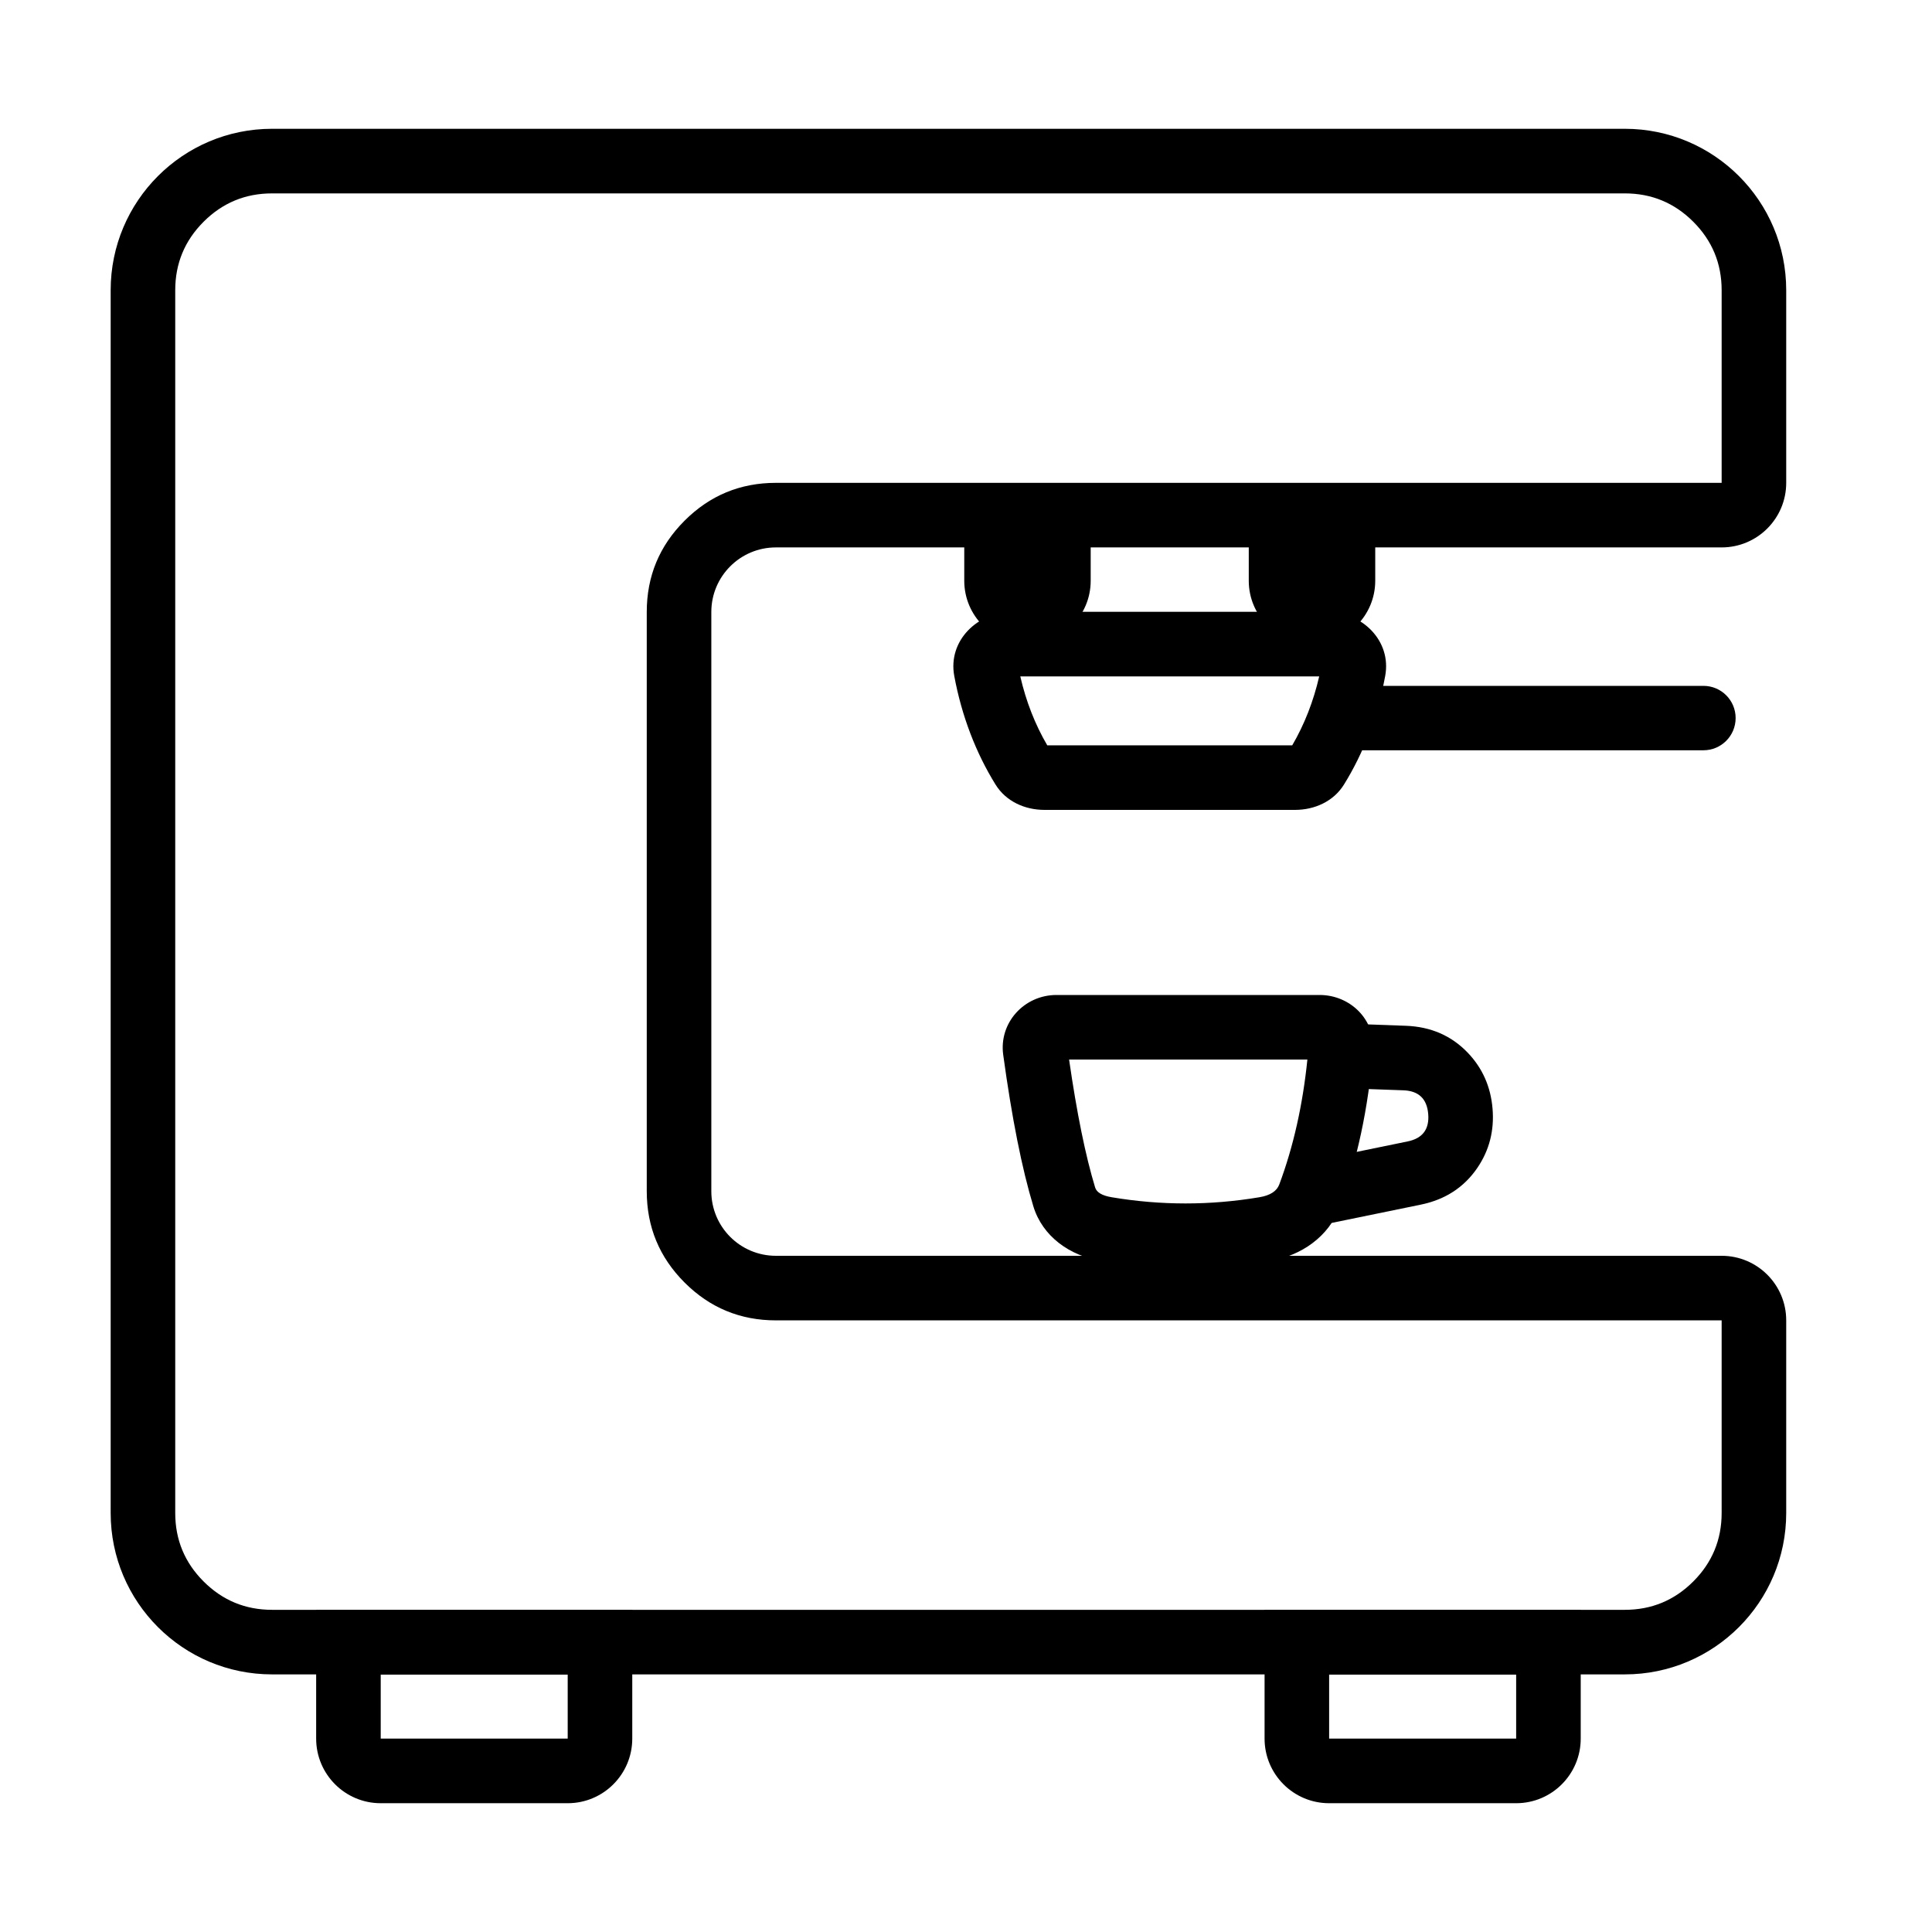 <svg viewBox="0 0 50 50" height="50" width="50" version="1.1" fill="none" xmlns:xlink="http://www.w3.org/1999/xlink" xmlns="http://www.w3.org/2000/svg"><defs><clipPath id="master_svg0_222_007124"><rect rx="0" height="50" width="50" y="0" x="0"></rect></clipPath></defs><g clip-path="url(#master_svg0_222_007124)"><g><path fill-opacity="1" fill="#000000" fill-rule="evenodd" d="M2.864,39.156C2.864,41.463,4.734,43.333,7.041,43.333L42.05,43.333C44.357,43.333,46.227,41.463,46.227,39.156L46.227,34.171C46.227,33.248,45.479,32.5,44.556,32.5L20.08,32.5C19.157,32.5,18.409,31.752,18.409,30.829L18.409,15.838C18.409,14.915,19.157,14.167,20.08,14.167L44.556,14.167C45.479,14.167,46.227,13.419,46.227,12.496L46.227,7.511C46.227,5.204,44.357,3.333,42.05,3.333L7.041,3.333C4.734,3.333,2.864,5.204,2.864,7.511L2.864,39.156ZM4.535,39.156Q4.535,40.194,5.269,40.928Q6.003,41.662,7.041,41.662L42.05,41.662Q43.088,41.662,43.822,40.928Q44.556,40.194,44.556,39.156L44.556,34.171L20.08,34.171Q18.696,34.171,17.717,33.192Q16.738,32.213,16.738,30.829L16.738,15.838Q16.738,14.453,17.717,13.475Q18.696,12.496,20.08,12.496L44.556,12.496L44.556,7.511Q44.556,6.473,43.822,5.739Q43.088,5.005,42.05,5.005L7.041,5.005Q6.003,5.005,5.269,5.739Q4.535,6.473,4.535,7.511L4.535,39.156Z"></path></g><g><path fill-opacity="1" fill="#000000" fill-rule="evenodd" d="M28.227,15.005L28.227,15.03C28.227,15.934,27.495,16.667,26.591,16.667C25.687,16.667,24.955,15.934,24.955,15.03L24.955,13.333L28.227,13.333L28.227,15.005Z"></path></g><g><path fill-opacity="1" fill="#000000" fill-rule="evenodd" d="M35.591,15.005L35.591,15.03C35.591,15.934,34.858,16.667,33.955,16.667C33.051,16.667,32.318,15.934,32.318,15.03L32.318,13.333L35.591,13.333L35.591,15.005Z"></path></g><g><path fill-opacity="1" fill="#000000" fill-rule="evenodd" d="M26.216,15.833C25.294,15.833,24.528,16.584,24.696,17.492C24.889,18.534,25.259,19.489,25.764,20.304C26.033,20.739,26.521,20.96,27.032,20.96L33.513,20.96C34.024,20.96,34.513,20.739,34.782,20.304C35.287,19.489,35.657,18.534,35.849,17.492C36.017,16.584,35.252,15.833,34.329,15.833L26.216,15.833ZM27.103,19.289Q26.629,18.478,26.405,17.505L34.141,17.505Q33.916,18.478,33.443,19.289L27.103,19.289Z"></path></g><g><path fill-opacity="1" fill="#000000" d="M35.1,19.417L44.085,19.417C44.545,19.417,44.918,19.044,44.918,18.583C44.918,18.123,44.545,17.75,44.085,17.75L35.1,17.75L35.1,19.417Z"></path></g><g><path fill-opacity="1" fill="#000000" fill-rule="evenodd" d="M27.342,25.75C26.505,25.75,25.849,26.469,25.963,27.298Q26.301,29.764,26.743,31.219C26.981,32.001,27.684,32.496,28.49,32.632C29.941,32.876,31.422,32.876,32.873,32.632C33.679,32.496,34.388,32.003,34.674,31.237C35.113,30.06,35.415,28.681,35.534,27.186C35.597,26.393,34.946,25.75,34.151,25.75L27.342,25.75ZM28.342,30.732Q27.969,29.507,27.668,27.421L33.835,27.421Q33.654,29.191,33.108,30.653Q33.011,30.914,32.596,30.984Q30.682,31.306,28.767,30.984Q28.4,30.922,28.342,30.732Z"></path></g><g><path fill-opacity="1" fill="#000000" fill-rule="evenodd" d="M36.43,29.54L34.114,30.015L34.449,31.652L36.765,31.177Q37.719,30.982,38.236,30.221Q38.698,29.541,38.627,28.691Q38.556,27.842,37.988,27.247Q37.353,26.582,36.38,26.547L35.007,26.498L34.947,28.168L36.32,28.217Q36.913,28.239,36.962,28.83Q37.011,29.421,36.43,29.54Z"></path></g><g><path fill-opacity="1" fill="#000000" fill-rule="evenodd" d="M16.363,41.667L8.182,41.667L8.182,44.995C8.182,45.918,8.93,46.667,9.853,46.667L14.692,46.667C15.615,46.667,16.363,45.918,16.363,44.995L16.363,41.667ZM9.853,44.995L14.692,44.995L14.692,43.338L9.853,43.338L9.853,44.995Z"></path></g><g><path fill-opacity="1" fill="#000000" fill-rule="evenodd" d="M40.909,41.667L32.727,41.667L32.727,44.995C32.727,45.918,33.475,46.667,34.398,46.667L39.238,46.667C40.161,46.667,40.909,45.918,40.909,44.995L40.909,41.667ZM34.398,44.995L39.238,44.995L39.238,43.338L34.398,43.338L34.398,44.995Z"></path></g></g></svg>